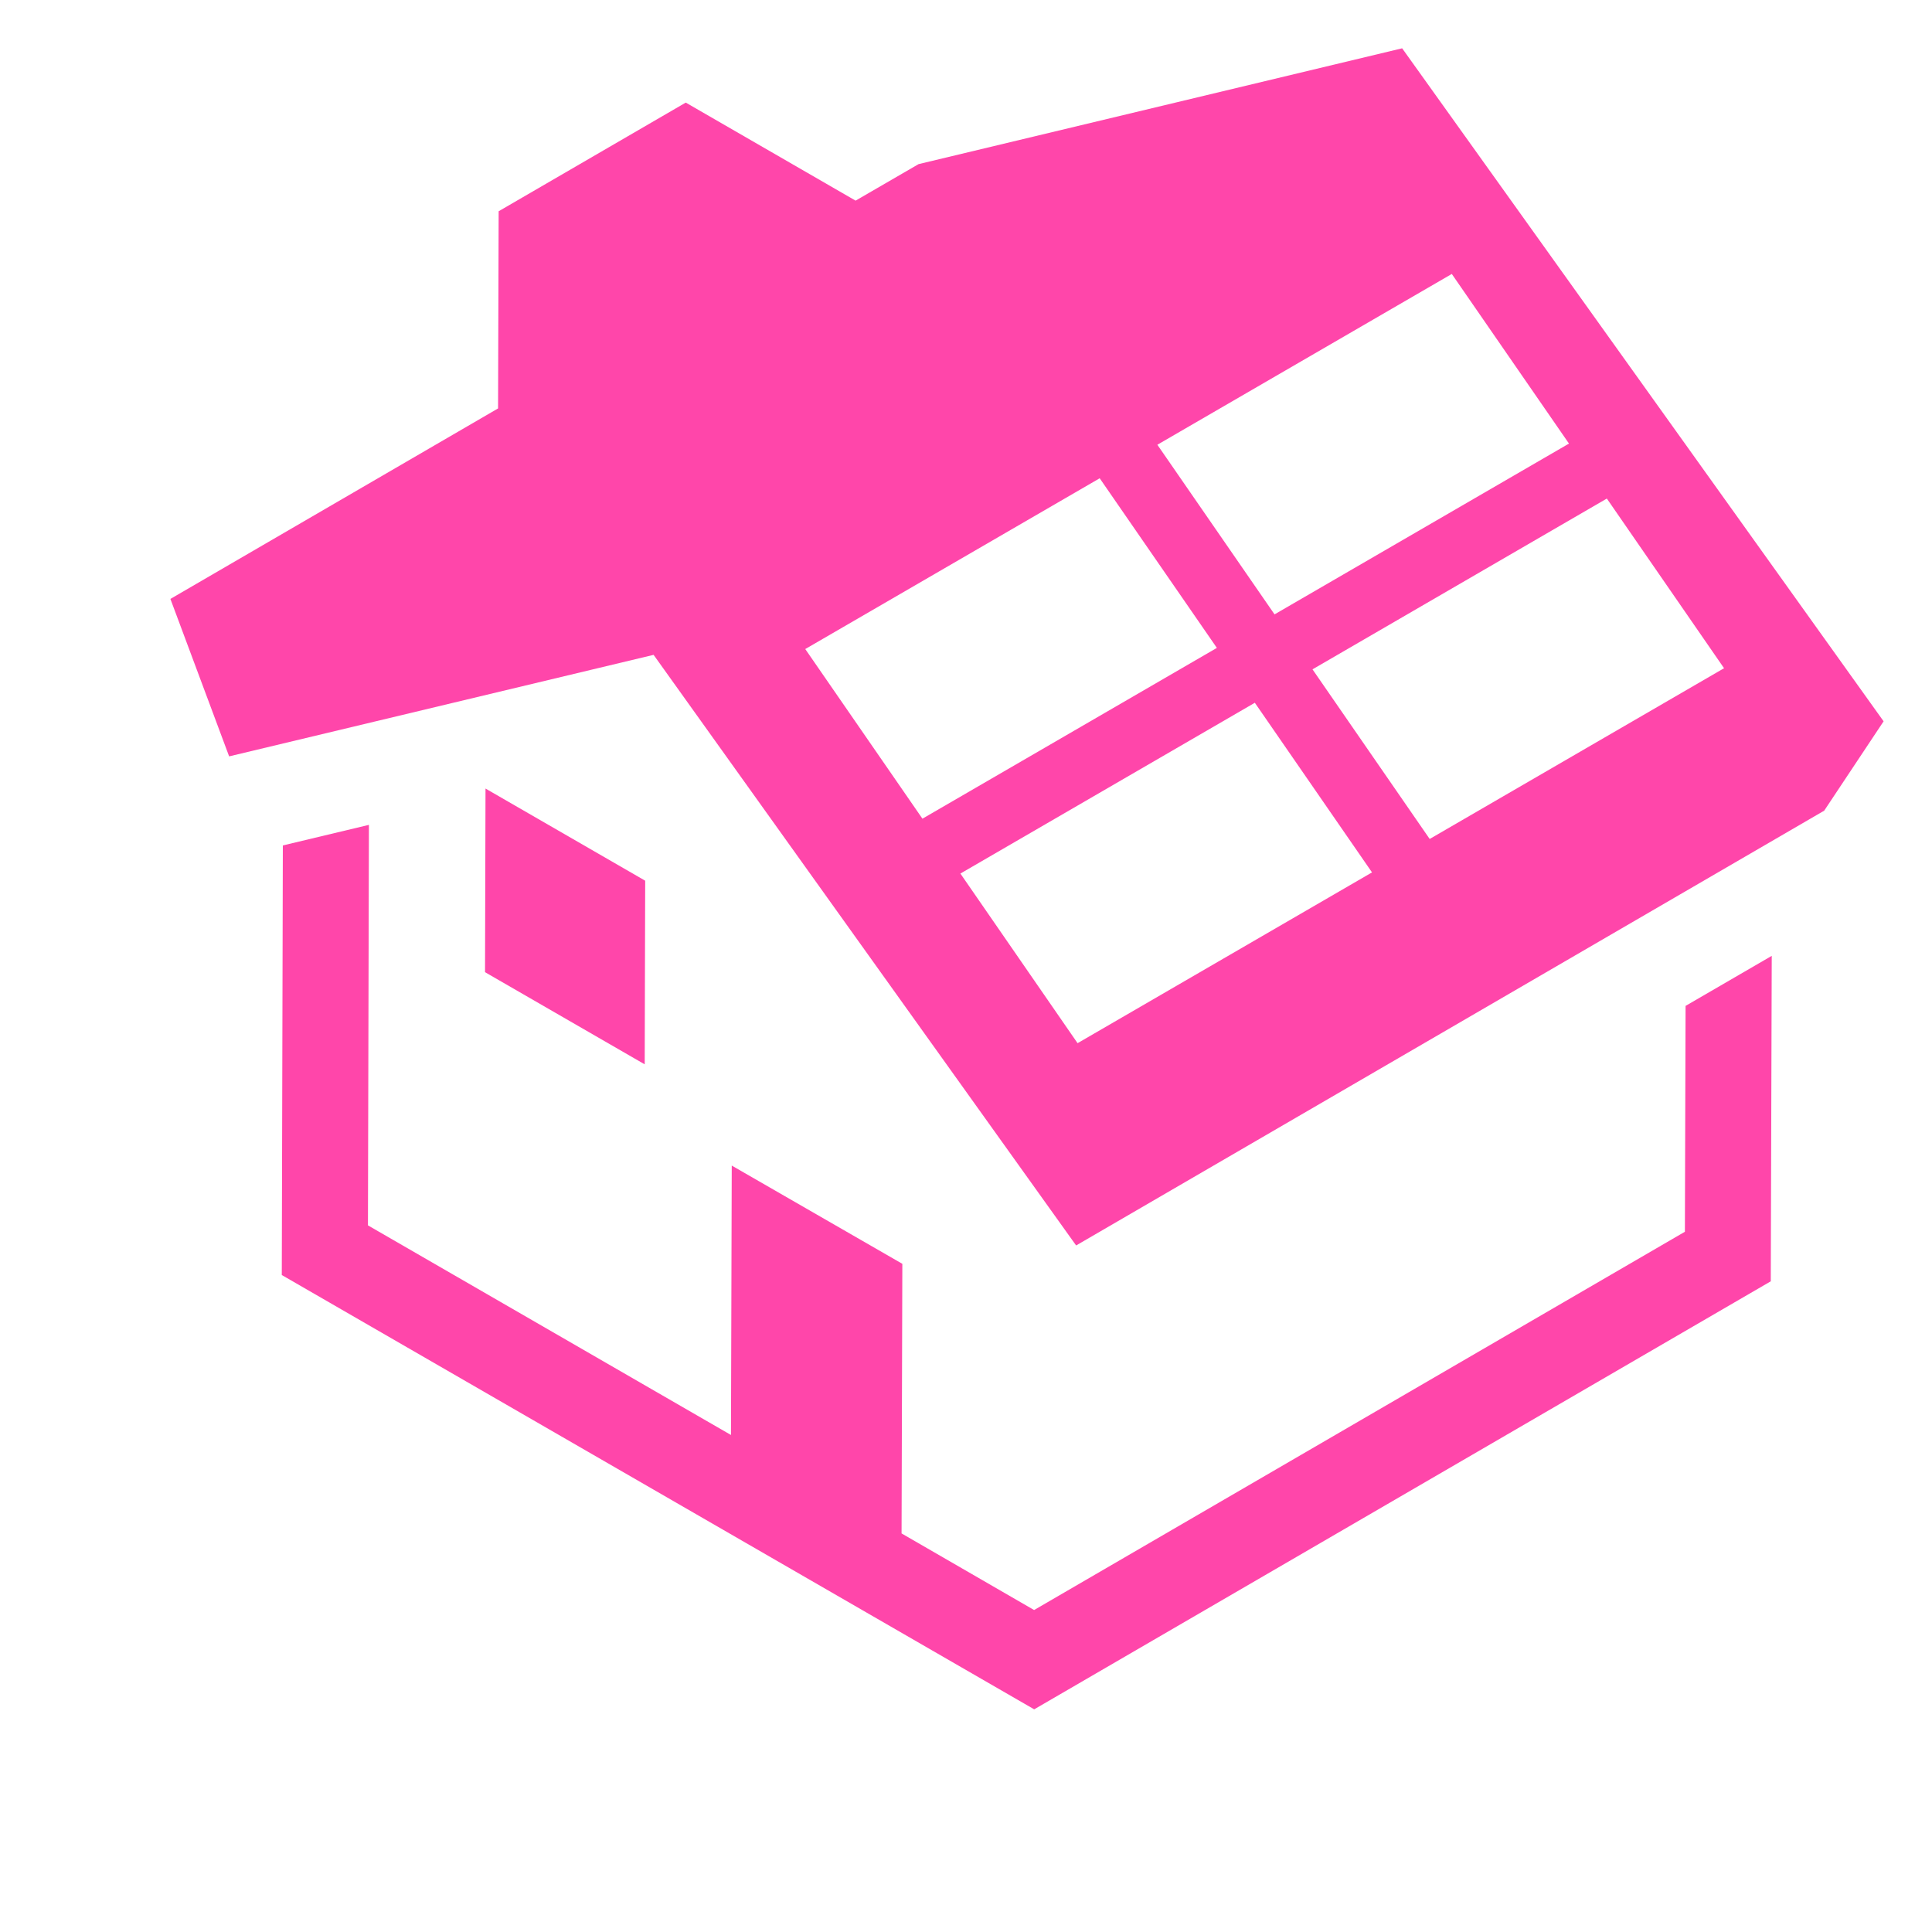 <?xml version="1.0" encoding="UTF-8"?> <svg xmlns="http://www.w3.org/2000/svg" id="Layer_1" viewBox="0 0 200 200"><defs><style>.cls-1{fill:#ff46aa;}</style></defs><polygon class="cls-1" points="29.28 87.52 29.17 131.99 107.06 176.95 183.31 132.64 183.41 98.95 174.49 104.13 174.42 127.51 107.05 166.67 93.33 158.74 93.41 130.83 75.75 120.66 75.67 148.55 38.09 126.85 38.19 85.39 29.28 87.52"></polygon><polygon class="cls-1" points="50.26 81.63 50.21 100.64 66.74 110.18 66.79 91.17 50.26 81.63"></polygon><path class="cls-1" d="M67.66,67.79l43.74,61.14,77.44-45.01,6.15-9.25L145.15,5l-50.06,11.99-6.52,3.78-17.58-10.15-19.37,11.25-.06,20.41-33.92,19.72,6.08,16.3,43.94-10.51ZM111.55,107.99l-12.13-17.56,30.48-17.68,12.13,17.56-30.48,17.68ZM178.48,69.17l-30.48,17.68-12.13-17.56,30.47-17.68,12.13,17.56ZM150.29,28.36l12.13,17.56-30.48,17.68-12.13-17.56,30.48-17.68ZM113.84,49.51l12.13,17.56-30.48,17.68-12.13-17.56,30.48-17.68Z"></path></svg> 